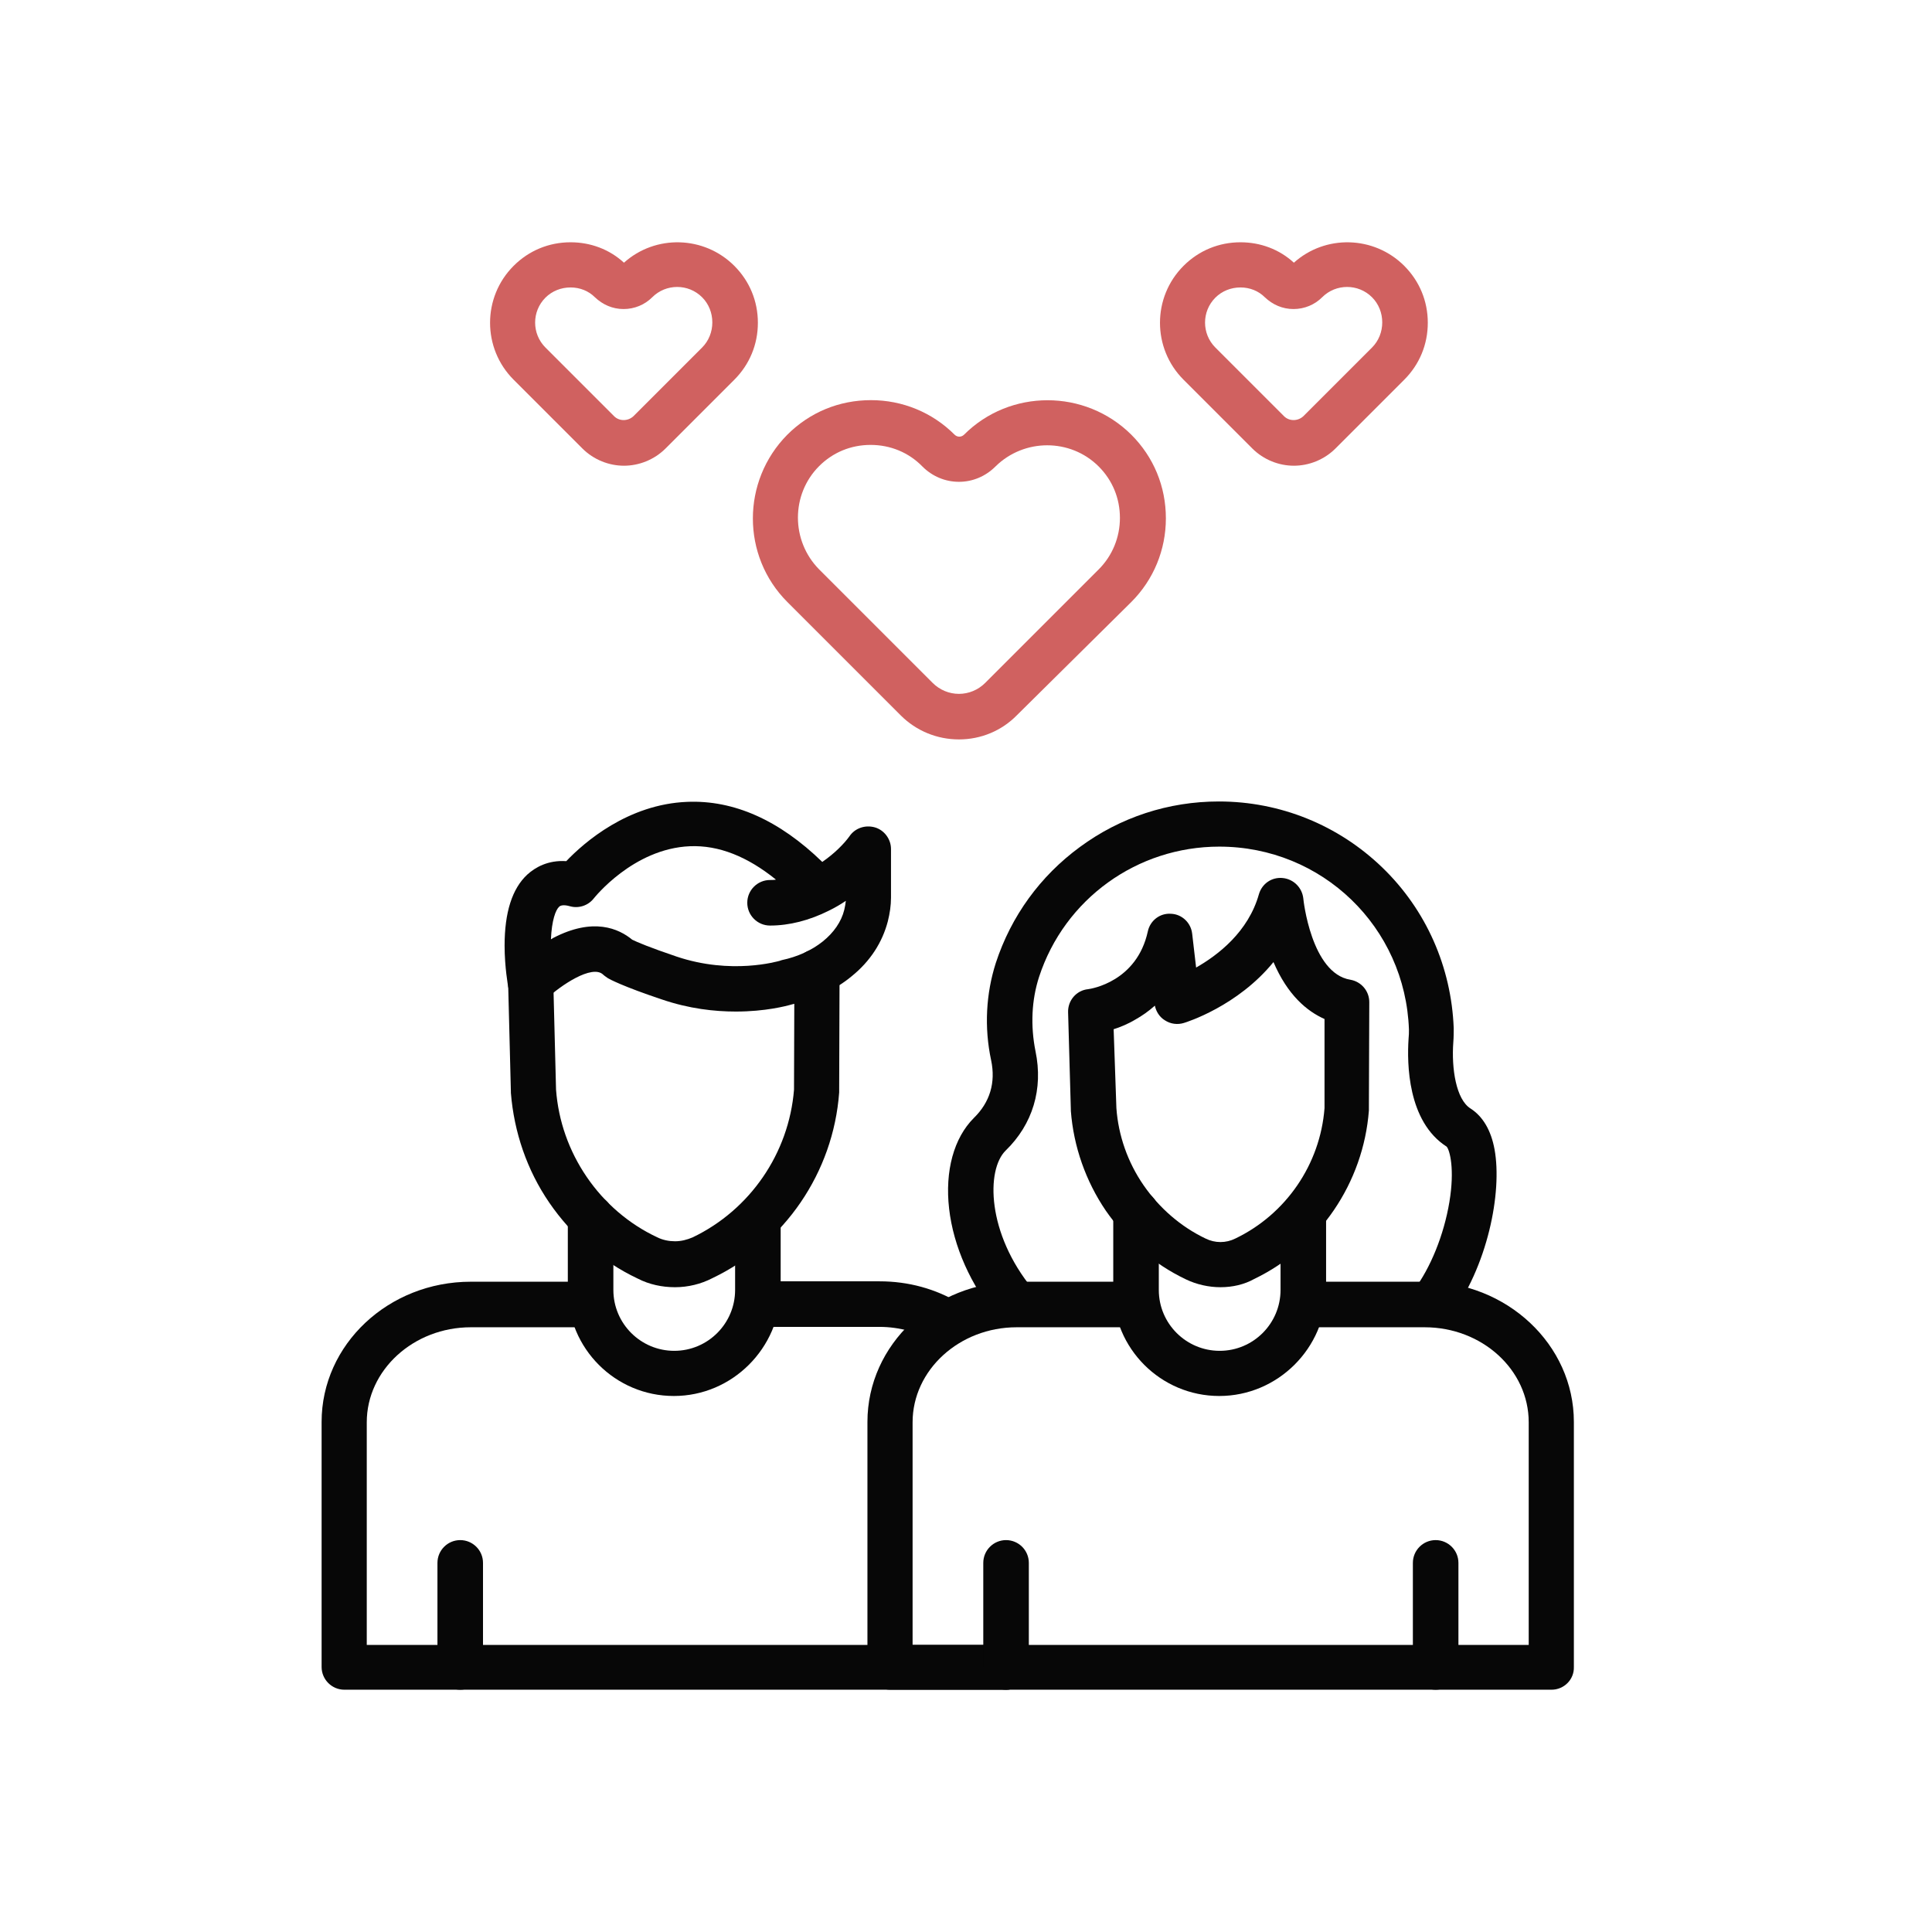 <svg xmlns="http://www.w3.org/2000/svg" xmlns:xlink="http://www.w3.org/1999/xlink" x="0px" y="0px" viewBox="0 0 492 492" style="enable-background:new 0 0 492 492;" xml:space="preserve"><style type="text/css">	.st0{fill-rule:evenodd;clip-rule:evenodd;fill:#070707;}	.st1{fill-rule:evenodd;clip-rule:evenodd;fill:#D06160;}	.st2{fill-rule:evenodd;clip-rule:evenodd;fill:#212121;}</style><g id="Master_Layer_1"></g><g id="Layer_1">	<g>		<g>			<g>				<path class="st1" d="M244.2,188.3c-5.6,0-10.9-2.2-14.8-6.1l-28.9-28.9c-11.7-11.7-11.7-30.8,0-42.6c5.7-5.7,13.2-8.8,21.3-8.8     c8,0,15.6,3.1,21.3,8.8c0.4,0.4,0.9,0.5,1.2,0.5s0.8-0.1,1.2-0.5c11.7-11.7,30.8-11.7,42.6,0c0,0,0,0,0,0     c5.7,5.7,8.8,13.2,8.8,21.3c0,8-3.1,15.6-8.8,21.3L259,182.1C255.1,186.1,249.8,188.3,244.2,188.3L244.2,188.3z M221.7,113.3     c-5,0-9.6,1.9-13.1,5.4c-7.2,7.2-7.2,19,0,26.3l28.9,28.9c1.8,1.8,4.2,2.8,6.7,2.8c2.5,0,4.9-1,6.7-2.8l28.9-28.9     c3.5-3.5,5.4-8.2,5.4-13.1c0-5-1.9-9.6-5.4-13.1l0,0c-7.2-7.2-19-7.2-26.3,0c-2.5,2.5-5.8,3.9-9.3,3.9c-3.5,0-6.8-1.4-9.3-3.9     C231.4,115.2,226.7,113.3,221.7,113.3z"></path>			</g>			<g>				<path class="st1" d="M329.5,118.6c-3.8,0-7.7-1.5-10.6-4.4l-17.5-17.5c-8-8-8-21,0-29c3.9-3.9,9-6,14.5-6     c5.1,0,9.9,1.8,13.6,5.2c8-7.2,20.4-6.9,28.1,0.8c0,0,0,0,0,0c3.9,3.9,6,9,6,14.5c0,5.5-2.1,10.6-6,14.5l-17.5,17.5     C337.2,117.1,333.3,118.6,329.5,118.6L329.5,118.6z M315.9,73.2c-2.4,0-4.7,0.9-6.4,2.6c-3.5,3.5-3.5,9.2,0,12.7l17.5,17.5     c1.3,1.3,3.5,1.3,4.9,0l17.5-17.5c1.7-1.7,2.6-4,2.6-6.4c0-2.4-0.9-4.7-2.6-6.4c-3.5-3.5-9.2-3.5-12.7,0c-1.9,1.9-4.5,3-7.3,3     s-5.3-1.1-7.3-3c0,0,0,0,0,0C320.5,74.1,318.3,73.2,315.9,73.2z"></path>			</g>			<g>				<path class="st1" d="M158.9,118.6c-3.8,0-7.7-1.5-10.6-4.4l-17.5-17.5c-8-8-8-21,0-29c3.9-3.9,9-6,14.5-6     c5.1,0,9.9,1.8,13.6,5.2c8-7.2,20.4-6.9,28.1,0.8l0,0c3.9,3.9,6,9,6,14.5c0,5.5-2.1,10.6-6,14.5l-17.5,17.5     C166.6,117.1,162.7,118.6,158.9,118.6L158.9,118.6z M145.3,73.2c-2.4,0-4.7,0.9-6.4,2.6c-3.5,3.5-3.5,9.2,0,12.7l17.5,17.5     c1.3,1.3,3.5,1.3,4.9,0l17.5-17.5c1.7-1.7,2.6-4,2.6-6.4c0-2.4-0.9-4.7-2.6-6.4c-3.5-3.5-9.2-3.5-12.7,0c-1.9,1.9-4.5,3-7.3,3     s-5.3-1.1-7.3-3c0,0,0,0,0,0C149.9,74.1,147.7,73.2,145.3,73.2z"></path>			</g>			<g>				<g>					<path class="st0" d="M256.2,430.3H87.7c-3.2,0-5.8-2.6-5.8-5.8v-62.4c0-19.7,17-35.7,38-35.7l30.4,0c3.2,0,5.8,2.6,5.8,5.8      s-2.6,5.8-5.8,5.8h-30.4c-14.6,0-26.5,10.9-26.5,24.2l0,56.7h162.7c3.2,0,5.8,2.6,5.8,5.8S259.4,430.3,256.2,430.3z"></path>				</g>				<g>					<path class="st0" d="M241.4,342.7c-1,0-2-0.3-3-0.8c-4.3-2.6-9.3-4-14.5-4h-30.7c-3.2,0-5.8-2.6-5.8-5.8s2.6-5.8,5.8-5.8H224      c7.3,0,14.3,1.9,20.4,5.6c2.7,1.6,3.6,5.2,2,7.9C245.3,341.7,243.4,342.7,241.4,342.7z"></path>				</g>				<g>					<path class="st0" d="M171.9,327.8c-3.3,0-6.6-0.7-9.5-2.2c-9.1-4.3-16.8-11-22.5-19.3c-5.7-8.3-9-18-9.8-28c0-0.1,0-0.2,0-0.3      l-0.7-27.7c-0.1-3.2,2.4-5.8,5.6-5.9c3.2-0.1,5.8,2.4,5.9,5.6l0.7,27.5c0.6,8,3.3,15.6,7.8,22.2c4.5,6.6,10.7,12,18,15.4      c1.4,0.7,3,1,4.5,1c1.6,0,3.1-0.4,4.5-1c14.6-7,24.5-21.4,25.8-37.6l0.1-30.1c0-3.2,2.6-5.7,5.8-5.7c0,0,0,0,0,0      c3.2,0,5.8,2.6,5.7,5.8l-0.1,30.3c0,0.1,0,0.3,0,0.4c-1.5,20.4-13.9,38.5-32.3,47.3C178.5,327,175.2,327.8,171.9,327.8z"></path>				</g>				<g>					<path class="st0" d="M187.4,257.6c-5.4,0-11.9-0.7-18.9-3.1c-9.9-3.3-13.4-5.2-13.7-5.4c-0.4-0.3-0.9-0.6-1.2-0.9      c-2.8-2.7-10.9,2.8-14.5,6.2c-1.5,1.5-3.7,2-5.8,1.3c-2-0.7-3.5-2.4-3.9-4.4c0-0.2-0.9-4.9-0.9-10.5c0-8.4,1.9-14.5,5.8-18.1      c2-1.8,5.2-3.7,9.9-3.4c4.6-4.8,15.7-14.5,30.8-15.1c11.9-0.5,23.5,4.7,34.4,15.3c3.2-2.2,5.6-4.7,6.9-6.5c1.4-2.1,4-3,6.5-2.3      c2.4,0.7,4.1,3,4.1,5.5v12.4c0,2-0.3,4-0.8,6c-1.4,5.4-4.5,10.2-9.2,14c-4.2,3.5-9.5,5.9-15.3,7.2      C200.2,256.2,194.9,257.6,187.4,257.6L187.4,257.6z M161,239.3c1.2,0.6,4.5,2,11.3,4.3c14,4.7,25.7,1.2,26.2,1.1      c0.2-0.1,0.4-0.1,0.6-0.2c8.1-1.7,14.4-6.7,15.9-12.8c0.2-0.8,0.3-1.5,0.4-2.3c-1.3,0.9-2.7,1.7-4.1,2.4      c-0.1,0-0.2,0.1-0.2,0.1c-5,2.5-10.1,3.8-15,3.8c-3.2,0-5.8-2.6-5.8-5.8s2.6-5.8,5.8-5.8c0.5,0,1,0,1.5-0.1      c-7.3-5.9-14.6-8.8-21.9-8.5c-14.5,0.6-24.4,13.2-24.5,13.3c-1.4,1.8-3.8,2.6-6,2c-1.7-0.5-2.5-0.2-2.8,0.1      c-0.9,0.8-1.9,3.5-2.1,8.3c0.2-0.1,0.4-0.2,0.5-0.3C151.1,233.5,157.6,236.5,161,239.3z"></path>				</g>				<g>					<path class="st0" d="M117.2,430.3c-3.2,0-5.8-2.6-5.8-5.8V398c0-3.2,2.6-5.8,5.8-5.8s5.8,2.6,5.8,5.8v26.5      C123,427.7,120.4,430.3,117.2,430.3z"></path>				</g>				<g>					<path class="st0" d="M395.1,430.3H226.7c-3.2,0-5.8-2.6-5.8-5.8v-62.4c0-19.7,17-35.7,38-35.7h30.4c3.2,0,5.8,2.6,5.8,5.8      s-2.6,5.8-5.8,5.8h-30.4c-14.6,0-26.5,10.9-26.5,24.2v56.7h156.9v-56.7c0-13.4-11.9-24.2-26.5-24.2h-31.1      c-3.2,0-5.8-2.6-5.8-5.8s2.6-5.8,5.8-5.8h31.1c20.9,0,38,16,38,35.7v62.4C400.9,427.7,398.3,430.3,395.1,430.3z"></path>				</g>				<g>					<path class="st0" d="M310.8,327.8c-3,0-6.1-0.7-8.8-2c-8.2-3.9-15.2-10-20.4-17.5c-5.1-7.5-8.2-16.3-8.9-25.4      c0-0.1,0-0.2,0-0.3l-0.7-24.8c-0.1-3,2.1-5.6,5.1-5.9c0.8-0.1,12.4-1.9,15.2-14.7c0.6-2.8,3.1-4.7,5.9-4.5      c2.8,0.1,5.1,2.3,5.4,5.1l1,8.6c5.6-3.2,13.3-9.1,16-18.7c0.8-2.7,3.3-4.4,6.1-4.1c2.8,0.3,4.9,2.5,5.2,5.2      c0,0.2,2,19.1,12,20.7c2.8,0.5,4.8,2.9,4.8,5.7l-0.1,27.2c0,0.1,0,0.3,0,0.4c-1.4,18.4-12.6,34.9-29.2,42.9      C316.9,327.1,313.9,327.8,310.8,327.8L310.8,327.8z M284.3,282.2c0.5,7,2.9,13.8,6.9,19.6c4,5.8,9.5,10.6,15.8,13.6      c1.2,0.6,2.5,0.9,3.8,0.9s2.6-0.3,3.8-0.9c12.9-6.2,21.6-18.9,22.7-33.2l0-22.7c-4.5-2-9.4-6.1-13-14.5      c-9.1,11.2-22.1,15.3-22.8,15.5c-1.6,0.5-3.4,0.3-4.9-0.7c-1.3-0.8-2.2-2.2-2.5-3.7c-1.7,1.5-3.3,2.6-4.9,3.5      c-2,1.2-4,2-5.6,2.5L284.3,282.2z"></path>				</g>				<g>					<path class="st0" d="M365.6,430.3c-3.2,0-5.8-2.6-5.8-5.8V398c0-3.2,2.6-5.8,5.8-5.8c3.2,0,5.8,2.6,5.8,5.8v26.5      C371.4,427.7,368.8,430.3,365.6,430.3z"></path>				</g>				<g>					<path class="st0" d="M256.2,430.3c-3.2,0-5.8-2.6-5.8-5.8V398c0-3.2,2.6-5.8,5.8-5.8c3.2,0,5.8,2.6,5.8,5.8v26.5      C261.9,427.7,259.4,430.3,256.2,430.3z"></path>				</g>				<g>					<path class="st0" d="M364.6,337.9c-1.2,0-2.4-0.4-3.5-1.2c-2.5-1.9-3-5.5-1.1-8.1c4.3-5.7,7.7-14.1,9.1-22.5      c1.4-8.4,0.1-13.2-0.7-14.1c-10-6.4-10.1-21.3-9.7-27.4c0.1-0.9,0.1-1.7,0.1-2.4c-0.9-26.1-22.1-46.6-48.3-46.6      c-20.9,0-39.4,13.3-45.9,33.2c-1.9,5.9-2.2,12.4-0.9,18.9c2,9.6-0.7,18.6-7.6,25.3c-5,4.9-4.8,21.1,6.9,35.3      c2,2.5,1.7,6.1-0.8,8.1c-2.5,2-6.1,1.7-8.1-0.8c-6.9-8.3-11.3-18.2-12.4-27.8c-1.1-9.6,1.2-18,6.3-23.1c4.1-4,5.6-9,4.4-14.7      c-1.8-8.4-1.3-17,1.2-24.8c3.9-11.9,11.3-22.1,21.4-29.5c10.3-7.6,22.6-11.6,35.4-11.6c15.6,0,30.4,6,41.6,16.8      c11.2,10.8,17.6,25.4,18.2,40.9c0,1.1,0,2.3-0.1,3.6c-0.5,6.7,0.7,14.6,4.4,16.9c3.1,2,5.2,5.5,6.1,10.4c2,11-1.8,30-11.5,42.8      C368,337.2,366.3,337.9,364.6,337.9z"></path>				</g>				<g>					<path class="st0" d="M171.6,355.5c-14.9,0-27-12.1-27-27v-18.5c0-3.2,2.6-5.8,5.8-5.8c3.2,0,5.8,2.6,5.8,5.8v18.5      c0,8.6,7,15.5,15.5,15.5c8.6,0,15.5-7,15.5-15.5v-17.8c0-3.2,2.6-5.8,5.8-5.8c3.2,0,5.8,2.6,5.8,5.8v17.8      C198.6,343.3,186.5,355.5,171.6,355.5z"></path>				</g>				<g>					<path class="st0" d="M310.5,355.5c-14.9,0-27-12.1-27-27v-19.7c0-3.2,2.6-5.8,5.8-5.8c3.2,0,5.8,2.6,5.8,5.8v19.7      c0,8.6,7,15.5,15.5,15.5c8.6,0,15.5-7,15.5-15.5v-19c0-3.2,2.6-5.8,5.8-5.8c3.2,0,5.8,2.6,5.8,5.8v19      C337.6,343.3,325.4,355.5,310.5,355.5z"></path>				</g>			</g>		</g>	</g></g></svg>